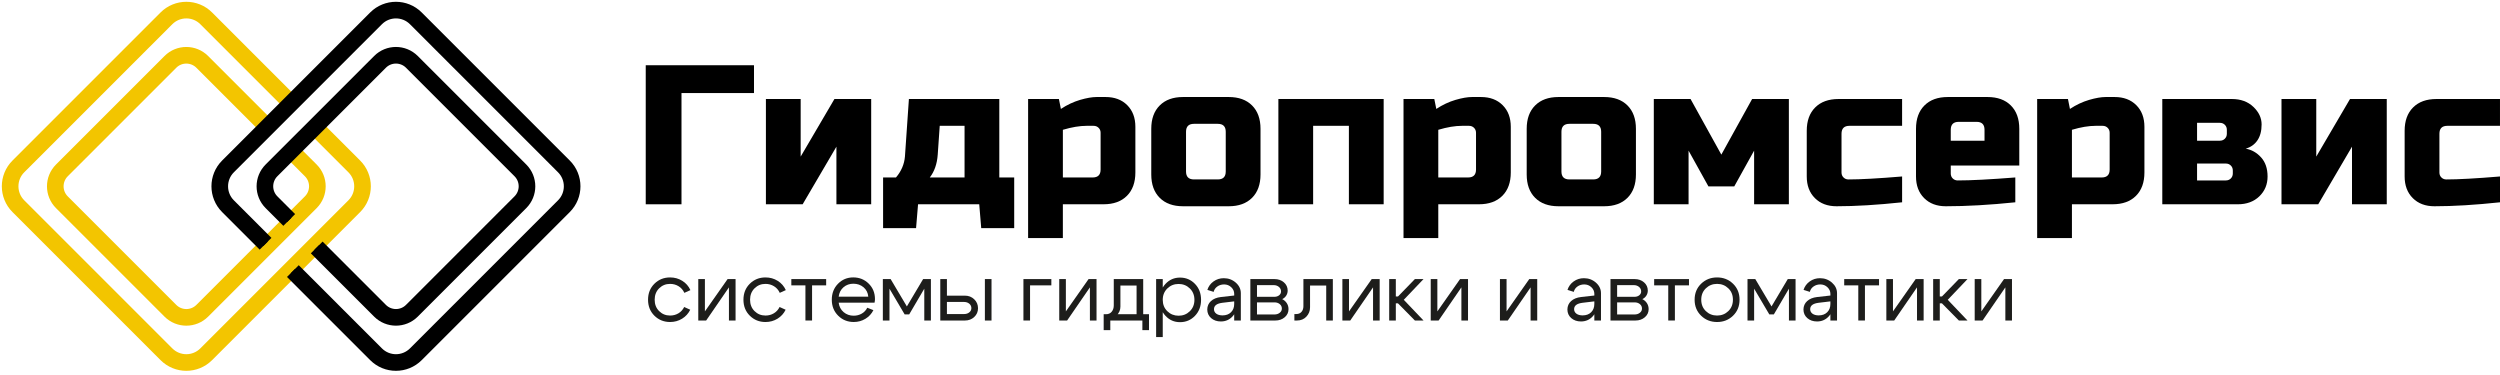 <?xml version="1.0" encoding="UTF-8"?> <svg xmlns="http://www.w3.org/2000/svg" width="360" height="54" viewBox="0 0 360 54" fill="none"><g clip-path="url(#clip0_92_164)"><path d="M41.662 14.61L29.694 2.641C28.114 1.061 25.549 1.061 23.968 2.641L2.644 23.966C1.064 25.546 1.064 28.111 2.644 29.691L23.968 51.015C25.549 52.596 28.114 52.596 29.694 51.015L51.018 29.691C52.598 28.111 52.598 25.546 51.018 23.966L45.608 18.555M42.19 21.975L44.753 24.538C46.018 25.803 46.018 27.855 44.753 29.123L42.285 31.591L38.147 35.728L29.123 44.752C27.858 46.017 25.806 46.017 24.539 44.752L8.91 29.123C7.645 27.858 7.645 25.805 8.91 24.538L24.539 8.909C25.804 7.644 27.856 7.644 29.123 8.909L38.244 18.03" stroke="#F3C500" stroke-width="2.393" stroke-miterlimit="10"></path><path d="M26.83 52.66C25.627 52.66 24.496 52.192 23.645 51.339L2.321 30.015C1.47 29.164 1 28.033 1 26.829C1 25.626 1.468 24.495 2.321 23.642L23.645 2.318C25.402 0.561 28.26 0.561 30.017 2.318L41.986 14.286L41.339 14.931L29.37 2.963C27.971 1.566 25.693 1.562 24.292 2.963L2.968 24.287C2.29 24.965 1.915 25.867 1.915 26.828C1.915 27.788 2.288 28.688 2.968 29.368L24.292 50.692C24.97 51.37 25.872 51.745 26.832 51.745C27.792 51.745 28.693 51.372 29.372 50.692L50.697 29.368C51.374 28.69 51.749 27.788 51.749 26.828C51.749 25.867 51.377 24.967 50.697 24.287L45.286 18.877L45.933 18.232L51.344 23.642C53.101 25.4 53.101 28.257 51.344 30.013L30.019 51.337C29.164 52.19 28.033 52.66 26.83 52.66ZM26.83 46.155C25.884 46.155 24.937 45.795 24.215 45.074L8.586 29.444C7.144 28.004 7.144 25.657 8.586 24.215L24.215 8.586C25.658 7.143 28.004 7.141 29.445 8.586L38.566 17.706L37.919 18.351L28.798 9.23C27.747 8.18 25.911 8.18 24.86 9.23L9.231 24.86C8.145 25.946 8.145 27.711 9.231 28.797L24.86 44.427C25.911 45.477 27.747 45.477 28.798 44.427L44.427 28.797C44.953 28.272 45.243 27.571 45.243 26.829C45.243 26.086 44.955 25.387 44.427 24.86L41.864 22.297L42.511 21.652L45.074 24.215C45.773 24.913 46.158 25.843 46.158 26.829C46.158 27.816 45.773 28.746 45.074 29.444L29.445 45.074C28.724 45.795 27.778 46.155 26.83 46.155Z" fill="#F3C500"></path><path d="M42.173 39.035L54.154 51.015C55.734 52.596 58.299 52.596 59.88 51.015L81.204 29.691C82.784 28.111 82.784 25.546 81.204 23.966L59.88 2.641C58.299 1.061 55.734 1.061 54.154 2.641L32.83 23.966C31.25 25.546 31.25 28.111 32.83 29.691L38.24 35.102M41.65 31.675L39.095 29.12C37.83 27.855 37.83 25.803 39.095 24.536L54.725 8.907C55.99 7.642 58.042 7.642 59.309 8.907L74.938 24.536C76.203 25.801 76.203 27.853 74.938 29.12L59.309 44.75C58.044 46.015 55.992 46.015 54.725 44.75L45.608 35.633" stroke="black" stroke-width="2.393" stroke-miterlimit="10"></path><path d="M57.018 52.66C55.815 52.66 54.684 52.192 53.833 51.339L41.852 39.358L42.499 38.713L54.48 50.694C55.157 51.372 56.06 51.747 57.02 51.747C57.98 51.747 58.88 51.374 59.56 50.694L80.885 29.37C81.562 28.692 81.937 27.79 81.937 26.829C81.937 25.869 81.564 24.969 80.885 24.289L59.56 2.965C58.883 2.287 57.98 1.914 57.02 1.914C56.06 1.914 55.16 2.287 54.48 2.965L33.156 24.289C32.478 24.967 32.103 25.869 32.103 26.829C32.103 27.79 32.476 28.69 33.156 29.37L38.566 34.78L37.919 35.425L32.508 30.015C30.751 28.257 30.751 25.4 32.508 23.644L53.833 2.32C55.59 0.563 58.448 0.563 60.205 2.32L81.529 23.644C83.287 25.402 83.287 28.259 81.529 30.015L60.205 51.339C59.352 52.19 58.221 52.66 57.018 52.66ZM57.018 46.155C56.07 46.155 55.124 45.794 54.403 45.073L45.286 35.957L45.934 35.312L55.05 44.429C56.134 45.512 57.902 45.512 58.988 44.429L74.617 28.799C75.703 27.713 75.703 25.948 74.617 24.862L58.988 9.232C57.902 8.149 56.136 8.147 55.05 9.232L39.421 24.862C38.895 25.389 38.605 26.088 38.605 26.831C38.605 27.575 38.893 28.274 39.421 28.799L41.976 31.354L41.329 31.999L38.774 29.444C38.075 28.745 37.69 27.818 37.69 26.829C37.69 25.84 38.075 24.913 38.774 24.215L54.403 8.585C55.846 7.143 58.192 7.145 59.632 8.585L75.262 24.217C76.704 25.659 76.704 28.006 75.262 29.446L59.632 45.075C58.911 45.794 57.964 46.155 57.018 46.155Z" fill="black"></path><path d="M98.135 29.417H92.986V9.395H108.575V13.4H98.135V29.417Z" fill="black"></path><path d="M120.16 14.255H125.451V29.415H120.444V21.12L115.582 29.415H110.291V14.255H115.296V22.55L120.16 14.255Z" fill="black"></path><path d="M143.9 14.255V25.554H146.045V32.848H141.296L141.01 29.415H132.2L131.914 32.848H127.165V25.554H129.023C129.785 24.658 130.214 23.657 130.311 22.55L130.883 14.255H143.9ZM135.033 22.266C134.938 23.601 134.557 24.697 133.889 25.556H138.896V18.118H135.321L135.033 22.266Z" fill="black"></path><path d="M153.052 29.417V34.279H148.048V14.257H152.482L152.768 15.687C153.664 15.096 154.585 14.663 155.529 14.385C156.472 14.109 157.268 13.971 157.917 13.971H159.204C160.5 13.971 161.541 14.362 162.322 15.143C163.103 15.926 163.494 16.965 163.494 18.261V24.839C163.494 26.269 163.088 27.39 162.278 28.199C161.467 29.011 160.348 29.415 158.918 29.415H153.052V29.417ZM156.487 18.118C155.475 18.118 154.332 18.31 153.054 18.691V25.556H157.344C158.106 25.556 158.487 25.175 158.487 24.413V19.122C158.487 18.835 158.393 18.596 158.201 18.407C158.009 18.217 157.772 18.12 157.486 18.12H156.487V18.118Z" fill="black"></path><path d="M181.514 25.125C181.514 26.555 181.108 27.676 180.298 28.486C179.486 29.298 178.368 29.701 176.938 29.701H170.359C168.929 29.701 167.808 29.298 166.999 28.486C166.187 27.676 165.783 26.555 165.783 25.125V18.547C165.783 17.117 166.187 15.996 166.999 15.187C167.808 14.375 168.929 13.971 170.359 13.971H176.938C178.368 13.971 179.488 14.375 180.298 15.187C181.108 15.996 181.514 17.117 181.514 18.547V25.125ZM176.507 18.975C176.507 18.213 176.126 17.832 175.364 17.832H171.931C171.169 17.832 170.788 18.213 170.788 18.975V24.695C170.788 25.457 171.169 25.838 171.931 25.838H175.364C176.126 25.838 176.507 25.457 176.507 24.695V18.975Z" fill="black"></path><path d="M199.247 14.255V29.415H194.24V18.116H189.091V29.415H184.087V14.255H199.247Z" fill="black"></path><path d="M207.113 29.417V34.279H202.106V14.257H206.54L206.827 15.687C207.723 15.096 208.644 14.663 209.587 14.385C210.531 14.109 211.328 13.971 211.975 13.971H213.263C214.559 13.971 215.597 14.362 216.38 15.143C217.163 15.926 217.553 16.965 217.553 18.261V24.839C217.553 26.269 217.147 27.39 216.337 28.199C215.525 29.011 214.406 29.415 212.977 29.415H207.113V29.417ZM210.545 18.118C209.534 18.118 208.39 18.31 207.113 18.691V25.556H211.403C212.165 25.556 212.546 25.175 212.546 24.413V19.122C212.546 18.835 212.449 18.596 212.26 18.407C212.07 18.217 211.831 18.12 211.545 18.12H210.545V18.118Z" fill="black"></path><path d="M235.574 25.125C235.574 26.555 235.168 27.676 234.359 28.486C233.547 29.298 232.428 29.701 230.998 29.701H224.42C222.99 29.701 221.869 29.298 221.059 28.486C220.248 27.676 219.844 26.555 219.844 25.125V18.547C219.844 17.117 220.248 15.996 221.059 15.187C221.869 14.375 222.99 13.971 224.42 13.971H230.998C232.428 13.971 233.549 14.375 234.359 15.187C235.168 15.996 235.574 17.117 235.574 18.547V25.125ZM230.568 18.975C230.568 18.213 230.186 17.832 229.424 17.832H225.992C225.229 17.832 224.848 18.213 224.848 18.975V24.695C224.848 25.457 225.229 25.838 225.992 25.838H229.424C230.186 25.838 230.568 25.457 230.568 24.695V18.975Z" fill="black"></path><path d="M249.733 26.842H246.014L243.154 21.693V29.417H238.148V14.257H243.439L247.873 22.266L252.306 14.257H257.597V29.417H252.593V21.693L249.733 26.842Z" fill="black"></path><path d="M273.902 29.131C270.335 29.512 267.189 29.701 264.461 29.701C263.166 29.701 262.125 29.31 261.344 28.529C260.561 27.746 260.172 26.708 260.172 25.412V18.833C260.172 17.403 260.576 16.283 261.387 15.473C262.197 14.663 263.318 14.257 264.748 14.257H273.902V18.118H266.322C265.56 18.118 265.178 18.5 265.178 19.262V24.839C265.178 25.125 265.273 25.364 265.465 25.554C265.654 25.744 265.893 25.84 266.18 25.84C267.896 25.84 270.469 25.698 273.904 25.412V29.131H273.902Z" fill="black"></path><path d="M290.205 29.131C286.525 29.512 283.187 29.701 280.194 29.701C278.898 29.701 277.857 29.31 277.077 28.529C276.294 27.746 275.904 26.708 275.904 25.412V18.547C275.904 17.117 276.308 15.996 277.12 15.187C277.93 14.375 279.05 13.971 280.48 13.971H286.202C287.632 13.971 288.752 14.375 289.562 15.187C290.374 15.996 290.778 17.117 290.778 18.547V23.838H280.909V24.981C280.909 25.268 281.004 25.507 281.195 25.696C281.385 25.886 281.624 25.983 281.91 25.983C283.797 25.983 286.562 25.84 290.205 25.554V29.131ZM282.052 17.546C281.29 17.546 280.909 17.927 280.909 18.689V20.263H285.771V18.689C285.771 17.927 285.39 17.546 284.628 17.546H282.052Z" fill="black"></path><path d="M298.358 29.417V34.279H293.351V14.257H297.785L298.071 15.687C298.967 15.096 299.888 14.663 300.832 14.385C301.776 14.109 302.573 13.971 303.22 13.971H304.508C305.804 13.971 306.842 14.362 307.625 15.143C308.408 15.926 308.797 16.965 308.797 18.261V24.839C308.797 26.269 308.391 27.39 307.582 28.199C306.77 29.011 305.651 29.415 304.221 29.415H298.358V29.417ZM301.79 18.118C300.778 18.118 299.635 18.31 298.358 18.691V25.556H302.647C303.409 25.556 303.791 25.175 303.791 24.413V19.122C303.791 18.835 303.694 18.596 303.504 18.407C303.315 18.217 303.076 18.12 302.789 18.12H301.79V18.118Z" fill="black"></path><path d="M322.24 29.417H311.37V14.257H321.381C322.659 14.257 323.693 14.634 324.484 15.388C325.275 16.142 325.671 16.985 325.671 17.919C325.671 18.854 325.471 19.616 325.071 20.207C324.669 20.799 324.107 21.198 323.384 21.409C324.243 21.561 324.981 21.981 325.601 22.668C326.219 23.354 326.53 24.27 326.53 25.414C326.53 26.557 326.134 27.511 325.343 28.274C324.552 29.036 323.518 29.417 322.24 29.417ZM320.666 18.689C320.666 18.403 320.569 18.166 320.38 17.974C320.19 17.785 319.951 17.688 319.665 17.688H316.377V20.261H319.665C319.951 20.261 320.19 20.166 320.38 19.975C320.569 19.785 320.666 19.546 320.666 19.26V18.689ZM321.525 24.553C321.525 24.266 321.431 24.027 321.239 23.838C321.047 23.648 320.81 23.551 320.524 23.551H316.377V25.983H320.524C320.81 25.983 321.049 25.888 321.239 25.696C321.429 25.507 321.525 25.268 321.525 24.981V24.553Z" fill="black"></path><path d="M338.402 14.255H343.693V29.415H338.688V21.12L333.826 29.415H328.535V14.255H333.542V22.55L338.402 14.255Z" fill="black"></path><path d="M359.998 29.131C356.432 29.512 353.285 29.701 350.558 29.701C349.262 29.701 348.221 29.31 347.44 28.529C346.657 27.746 346.268 26.708 346.268 25.412V18.833C346.268 17.403 346.672 16.283 347.484 15.473C348.293 14.663 349.414 14.257 350.844 14.257H359.998V18.118H352.418C351.656 18.118 351.275 18.5 351.275 19.262V24.839C351.275 25.125 351.369 25.364 351.561 25.554C351.751 25.744 351.99 25.84 352.276 25.84C353.992 25.84 356.565 25.698 360 25.412V29.131H359.998Z" fill="black"></path><path d="M94.917 41.517C94.489 41.944 94.272 42.49 94.272 43.157C94.272 43.827 94.487 44.373 94.917 44.799C95.348 45.226 95.871 45.438 96.493 45.438C96.938 45.438 97.34 45.331 97.699 45.115C98.057 44.9 98.331 44.597 98.523 44.208L99.394 44.602C99.13 45.144 98.741 45.572 98.224 45.891C97.707 46.209 97.13 46.369 96.493 46.369C95.601 46.369 94.849 46.066 94.237 45.463C93.625 44.859 93.318 44.091 93.318 43.159C93.318 42.228 93.625 41.462 94.237 40.856C94.849 40.252 95.601 39.95 96.493 39.95C97.138 39.95 97.723 40.112 98.249 40.44C98.774 40.765 99.163 41.212 99.419 41.777L98.547 42.17C98.364 41.765 98.09 41.447 97.723 41.221C97.357 40.994 96.949 40.881 96.493 40.881C95.871 40.879 95.348 41.093 94.917 41.517Z" fill="#1D1D1B"></path><path d="M105.921 46.155H104.967V41.382L101.685 46.155H100.552V40.187H101.506V44.841L104.775 40.187H105.921V46.155Z" fill="#1D1D1B"></path><path d="M108.655 41.518C108.226 41.944 108.01 42.49 108.01 43.158C108.01 43.827 108.224 44.373 108.655 44.8C109.086 45.226 109.609 45.438 110.231 45.438C110.676 45.438 111.078 45.331 111.436 45.115C111.795 44.901 112.069 44.598 112.26 44.208L113.132 44.602C112.868 45.144 112.479 45.572 111.962 45.892C111.445 46.209 110.868 46.37 110.231 46.37C109.339 46.37 108.587 46.067 107.975 45.463C107.363 44.859 107.056 44.091 107.056 43.16C107.056 42.228 107.363 41.462 107.975 40.856C108.587 40.253 109.339 39.95 110.231 39.95C110.876 39.95 111.461 40.112 111.986 40.44C112.512 40.766 112.901 41.213 113.157 41.777L112.285 42.171C112.102 41.765 111.828 41.447 111.461 41.221C111.094 40.994 110.686 40.881 110.231 40.881C109.609 40.879 109.083 41.093 108.655 41.518Z" fill="#1D1D1B"></path><path d="M118.967 40.187V41.093H116.938V46.153H115.982V41.093H113.952V40.187H118.967Z" fill="#1D1D1B"></path><path d="M120.77 43.588C120.842 44.153 121.081 44.606 121.485 44.948C121.891 45.29 122.373 45.461 122.929 45.461C123.358 45.461 123.749 45.36 124.099 45.156C124.45 44.952 124.711 44.672 124.886 44.315L125.77 44.661C125.509 45.187 125.123 45.603 124.618 45.908C124.114 46.215 123.553 46.367 122.941 46.367C122.049 46.367 121.299 46.062 120.692 45.455C120.082 44.845 119.779 44.081 119.779 43.157C119.779 42.234 120.078 41.468 120.673 40.86C121.27 40.252 122.002 39.947 122.869 39.947C123.745 39.947 124.485 40.244 125.088 40.838C125.692 41.431 125.995 42.177 125.995 43.075C125.995 43.217 125.974 43.39 125.935 43.588H120.77ZM125.031 42.717C124.983 42.16 124.756 41.711 124.351 41.367C123.945 41.025 123.456 40.854 122.884 40.854C122.334 40.854 121.864 41.023 121.468 41.361C121.075 41.699 120.842 42.15 120.77 42.717H125.031Z" fill="#1D1D1B"></path><path d="M127.13 46.155V40.187H128.251L130.589 44.126L132.93 40.187H134.05V46.155H133.097V41.571L130.925 45.271H130.268L128.084 41.571V46.155H127.13Z" fill="#1D1D1B"></path><path d="M138.947 42.574C139.481 42.574 139.928 42.749 140.29 43.1C140.653 43.45 140.834 43.881 140.834 44.39C140.834 44.89 140.653 45.31 140.29 45.648C139.928 45.986 139.481 46.155 138.947 46.155H135.401V40.187H136.357V42.574H138.947ZM138.828 43.481H136.357V45.224H138.828C139.131 45.224 139.38 45.142 139.58 44.979C139.777 44.816 139.878 44.614 139.878 44.375C139.878 44.12 139.78 43.907 139.58 43.736C139.38 43.568 139.128 43.481 138.828 43.481ZM141.823 46.155V40.187H142.779V46.155H141.823Z" fill="#1D1D1B"></path><path d="M147.372 40.187H151.394V41.093H148.328V46.153H147.374V40.187H147.372Z" fill="#1D1D1B"></path><path d="M157.9 46.155H156.946V41.382L153.664 46.155H152.531V40.187H153.485V44.841L156.755 40.187H157.9V46.155Z" fill="#1D1D1B"></path><path d="M165.456 45.249V47.54H164.502V46.155H159.883V47.54H158.929V45.249H165.456ZM160.078 44.897C160.282 44.653 160.383 44.349 160.383 43.984V40.189H164.621V46.157H163.667V41.12H161.339V44.151C161.339 44.645 161.152 45.072 160.779 45.434C160.404 45.797 159.924 45.978 159.335 45.978H158.988V45.249H159.215C159.588 45.257 159.876 45.14 160.078 44.897Z" fill="#1D1D1B"></path><path d="M166.482 40.186H167.436V48.541H166.482V40.186ZM167.831 45.479C167.267 44.872 166.985 44.103 166.985 43.176C166.985 42.249 167.267 41.482 167.831 40.879C168.396 40.275 169.092 39.972 169.921 39.972C170.771 39.972 171.491 40.275 172.076 40.879C172.661 41.482 172.953 42.249 172.953 43.176C172.953 44.103 172.661 44.872 172.076 45.479C171.491 46.089 170.771 46.392 169.921 46.392C169.092 46.394 168.396 46.089 167.831 45.479ZM168.099 41.536C167.658 41.965 167.436 42.513 167.436 43.178C167.436 43.841 167.656 44.389 168.099 44.818C168.54 45.249 169.08 45.463 169.717 45.463C170.353 45.463 170.893 45.249 171.334 44.818C171.775 44.389 171.997 43.841 171.997 43.178C171.997 42.515 171.777 41.967 171.334 41.536C170.893 41.105 170.353 40.891 169.717 40.891C169.08 40.891 168.54 41.105 168.099 41.536Z" fill="#1D1D1B"></path><path d="M177.724 43.398L176.018 43.602C175.215 43.705 174.813 44.012 174.813 44.521C174.813 44.791 174.924 45.007 175.147 45.172C175.369 45.335 175.668 45.417 176.041 45.417C176.55 45.417 176.958 45.267 177.265 44.964C177.572 44.661 177.724 44.264 177.724 43.771H178.142C178.142 44.494 177.92 45.096 177.475 45.574C177.03 46.052 176.472 46.291 175.804 46.291C175.239 46.291 174.772 46.13 174.401 45.807C174.032 45.483 173.847 45.069 173.847 44.56C173.855 44.074 174.032 43.672 174.378 43.355C174.724 43.038 175.204 42.842 175.816 42.77L177.726 42.556V42.317C177.726 41.95 177.586 41.633 177.302 41.363C177.017 41.093 176.675 40.957 176.27 40.957C175.903 40.957 175.579 41.056 175.297 41.255C175.015 41.455 174.838 41.713 174.766 42.03L173.859 41.744C174.018 41.243 174.314 40.837 174.749 40.526C175.184 40.215 175.674 40.06 176.222 40.06C176.89 40.06 177.467 40.273 177.953 40.699C178.437 41.126 178.68 41.633 178.68 42.222V46.161H177.724V43.398Z" fill="#1D1D1B"></path><path d="M183.644 46.155H180.051V40.187H183.525C184.067 40.187 184.518 40.343 184.881 40.658C185.243 40.974 185.425 41.369 185.425 41.845C185.425 42.109 185.354 42.348 185.216 42.568C185.076 42.787 184.885 42.956 184.638 43.075C184.916 43.211 185.136 43.405 185.301 43.66C185.464 43.916 185.546 44.202 185.546 44.519C185.546 44.981 185.365 45.368 185.002 45.683C184.638 45.999 184.186 46.155 183.644 46.155ZM183.405 41.058H181.007V42.741H183.515C183.785 42.741 184.011 42.667 184.195 42.521C184.378 42.375 184.469 42.189 184.469 41.967C184.469 41.705 184.368 41.487 184.164 41.316C183.962 41.145 183.708 41.058 183.405 41.058ZM183.525 43.541H181.007V45.284H183.525C183.828 45.284 184.079 45.201 184.283 45.038C184.487 44.876 184.588 44.674 184.588 44.435C184.588 44.173 184.487 43.957 184.283 43.79C184.081 43.625 183.828 43.541 183.525 43.541Z" fill="#1D1D1B"></path><path d="M187.417 44.907C187.6 44.697 187.691 44.427 187.691 44.101V40.187H191.929V46.155H190.975V41.118H188.647V44.258C188.647 44.775 188.472 45.22 188.121 45.595C187.771 45.97 187.318 46.155 186.759 46.155H186.391V45.224H186.642C186.976 45.224 187.233 45.119 187.417 44.907Z" fill="#1D1D1B"></path><path d="M198.672 46.155H197.718V41.382L194.436 46.155H193.303V40.187H194.257V44.841L197.527 40.187H198.672V46.155Z" fill="#1D1D1B"></path><path d="M200.044 46.155V40.187H200.998V42.694H201.309L203.744 40.187H204.987L202.145 43.17L204.987 46.153H203.744L201.309 43.683H200.998V46.153H200.044V46.155Z" fill="#1D1D1B"></path><path d="M211.395 46.155H210.441V41.382L207.159 46.155H206.025V40.187H206.979V44.841L210.249 40.187H211.395V46.155Z" fill="#1D1D1B"></path><path d="M221.36 46.155H220.406V41.382L217.124 46.155H215.991V40.187H216.945V44.841L220.214 40.187H221.36V46.155Z" fill="#1D1D1B"></path><path d="M229.583 43.398L227.877 43.602C227.074 43.705 226.672 44.012 226.672 44.521C226.672 44.791 226.783 45.007 227.006 45.172C227.228 45.335 227.527 45.417 227.9 45.417C228.409 45.417 228.817 45.267 229.124 44.964C229.431 44.661 229.583 44.264 229.583 43.771H230.001C230.001 44.494 229.779 45.096 229.334 45.574C228.889 46.052 228.33 46.291 227.663 46.291C227.098 46.291 226.631 46.13 226.26 45.807C225.891 45.483 225.706 45.069 225.706 44.56C225.714 44.074 225.891 43.672 226.237 43.355C226.583 43.038 227.063 42.842 227.675 42.77L229.585 42.556V42.317C229.585 41.95 229.445 41.633 229.161 41.363C228.878 41.093 228.534 40.957 228.128 40.957C227.762 40.957 227.438 41.056 227.156 41.255C226.874 41.455 226.697 41.713 226.624 42.03L225.718 41.744C225.877 41.243 226.173 40.837 226.608 40.526C227.043 40.215 227.533 40.06 228.083 40.06C228.751 40.06 229.328 40.273 229.814 40.699C230.298 41.126 230.541 41.633 230.541 42.222V46.161H229.585V43.398H229.583Z" fill="#1D1D1B"></path><path d="M235.503 46.155H231.91V40.187H235.384C235.926 40.187 236.377 40.343 236.74 40.658C237.102 40.974 237.283 41.369 237.283 41.845C237.283 42.109 237.213 42.348 237.075 42.568C236.935 42.787 236.744 42.956 236.496 43.075C236.775 43.211 236.995 43.405 237.16 43.66C237.323 43.916 237.405 44.202 237.405 44.519C237.405 44.981 237.224 45.368 236.861 45.683C236.496 45.999 236.043 46.155 235.503 46.155ZM235.264 41.058H232.866V42.741H235.374C235.643 42.741 235.87 42.667 236.053 42.521C236.237 42.375 236.327 42.189 236.327 41.967C236.327 41.705 236.226 41.487 236.023 41.316C235.819 41.145 235.567 41.058 235.264 41.058ZM235.384 43.541H232.866V45.284H235.384C235.687 45.284 235.938 45.201 236.142 45.038C236.346 44.876 236.447 44.674 236.447 44.435C236.447 44.173 236.346 43.957 236.142 43.79C235.938 43.625 235.687 43.541 235.384 43.541Z" fill="#1D1D1B"></path><path d="M243.214 40.187V41.093H241.184V46.153H240.228V41.093H238.199V40.187H243.214Z" fill="#1D1D1B"></path><path d="M244.963 45.463C244.339 44.859 244.025 44.091 244.025 43.16C244.025 42.228 244.337 41.462 244.963 40.856C245.587 40.253 246.354 39.95 247.26 39.95C248.167 39.95 248.933 40.253 249.557 40.856C250.182 41.46 250.495 42.228 250.495 43.16C250.495 44.091 250.182 44.859 249.557 45.463C248.933 46.067 248.167 46.37 247.26 46.37C246.351 46.37 245.587 46.067 244.963 45.463ZM245.643 41.518C245.202 41.944 244.979 42.49 244.979 43.158C244.979 43.827 245.2 44.373 245.643 44.8C246.084 45.226 246.623 45.438 247.26 45.438C247.897 45.438 248.434 45.226 248.877 44.8C249.318 44.373 249.541 43.827 249.541 43.158C249.541 42.49 249.32 41.942 248.877 41.518C248.437 41.091 247.897 40.879 247.26 40.879C246.623 40.879 246.084 41.093 245.643 41.518Z" fill="#1D1D1B"></path><path d="M251.641 46.155V40.187H252.761L255.1 44.126L257.44 40.187H258.561V46.155H257.607V41.571L255.436 45.271H254.778L252.595 41.571V46.155H251.641Z" fill="#1D1D1B"></path><path d="M263.576 43.398L261.87 43.602C261.066 43.705 260.665 44.012 260.665 44.521C260.665 44.791 260.776 45.007 260.998 45.172C261.221 45.335 261.52 45.417 261.892 45.417C262.401 45.417 262.809 45.267 263.116 44.964C263.423 44.661 263.576 44.264 263.576 43.771H263.994C263.994 44.494 263.771 45.096 263.326 45.574C262.881 46.052 262.323 46.291 261.656 46.291C261.091 46.291 260.623 46.13 260.252 45.807C259.884 45.483 259.698 45.069 259.698 44.56C259.706 44.074 259.884 43.672 260.23 43.355C260.576 43.038 261.056 42.842 261.668 42.77L263.578 42.556V42.317C263.578 41.95 263.438 41.633 263.153 41.363C262.871 41.093 262.527 40.957 262.121 40.957C261.754 40.957 261.431 41.056 261.149 41.255C260.866 41.455 260.689 41.713 260.617 42.03L259.711 41.744C259.869 41.243 260.166 40.837 260.601 40.526C261.035 40.215 261.526 40.06 262.074 40.06C262.741 40.06 263.318 40.273 263.804 40.699C264.289 41.126 264.532 41.633 264.532 42.222V46.161H263.576V43.398Z" fill="#1D1D1B"></path><path d="M270.581 40.187V41.093H268.551V46.153H267.595V41.093H265.566V40.187H270.581Z" fill="#1D1D1B"></path><path d="M277.003 46.155H276.049V41.382L272.767 46.155H271.634V40.187H272.588V44.841L275.857 40.187H277.003V46.155Z" fill="#1D1D1B"></path><path d="M278.375 46.155V40.187H279.329V42.694H279.64L282.075 40.187H283.318L280.477 43.17L283.318 46.153H282.075L279.64 43.683H279.329V46.153H278.375V46.155Z" fill="#1D1D1B"></path><path d="M289.725 46.155H288.771V41.382L285.489 46.155H284.356V40.187H285.31V44.841L288.58 40.187H289.725V46.155Z" fill="#1D1D1B"></path></g><defs><clipPath id="clip0_92_164"><rect width="360" height="54" fill="white"></rect></clipPath></defs></svg> 